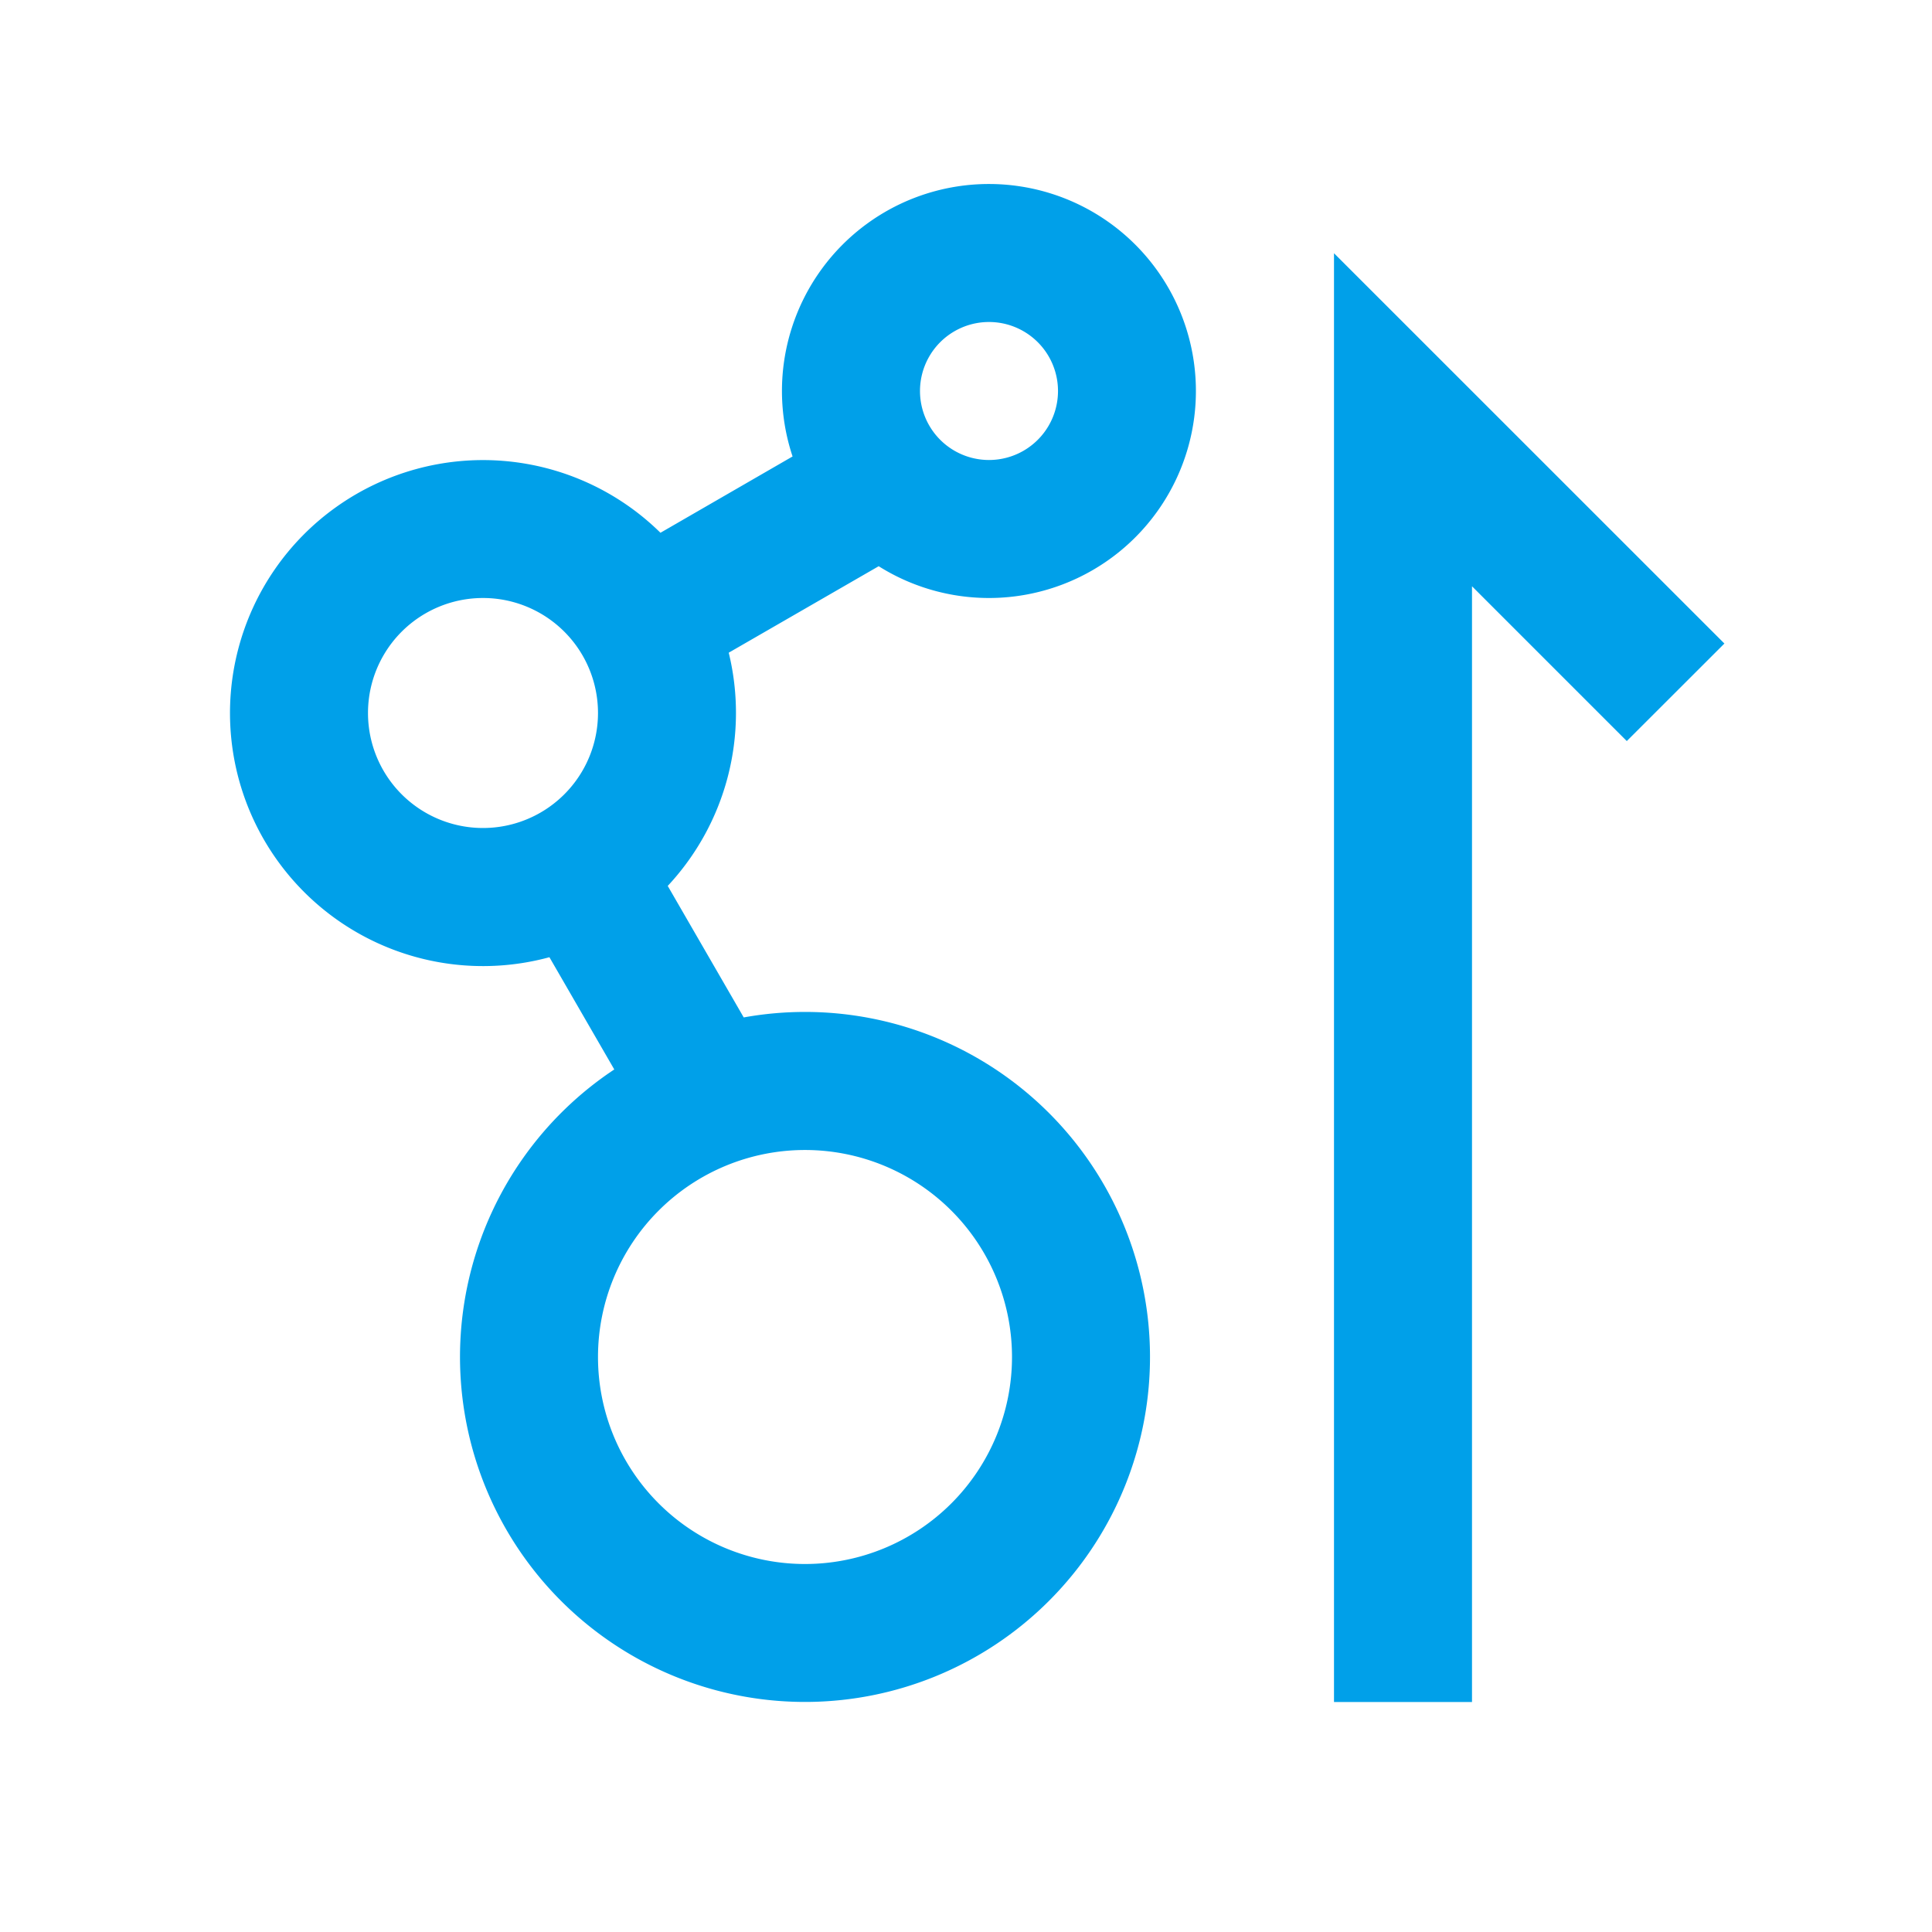 <?xml version="1.0" standalone="no"?><!DOCTYPE svg PUBLIC "-//W3C//DTD SVG 1.1//EN" "http://www.w3.org/Graphics/SVG/1.1/DTD/svg11.dtd"><svg t="1739327218491" class="icon" viewBox="0 0 1024 1024" version="1.1" xmlns="http://www.w3.org/2000/svg" p-id="9917" width="64" height="64" xmlns:xlink="http://www.w3.org/1999/xlink"><path d="M524.19 97.524a109.714 109.714 0 1 1-58.466 202.581l-79.482 45.836a134.412 134.412 0 0 1-32.329 123.611l40.277 69.705a182.857 182.857 0 1 1-68.608 27.575l-34.377-59.49a134.095 134.095 0 1 1 58.856-224.963l70.022-40.448A109.714 109.714 0 0 1 524.19 97.524z m-97.524 512a109.714 109.714 0 1 0 0 219.429 109.714 109.714 0 0 0 0-219.429z m-170.667-292.571a60.952 60.952 0 1 0 0 121.905 60.952 60.952 0 0 0 0-121.905z m268.19-146.286a36.571 36.571 0 1 0 0 73.143 36.571 36.571 0 0 0 0-73.143zM707.048 134.217l206.921 206.872-51.736 51.688L780.19 310.735V902.095h-73.143V134.217z" p-id="9918" fill="#00A0E9"></path></svg>